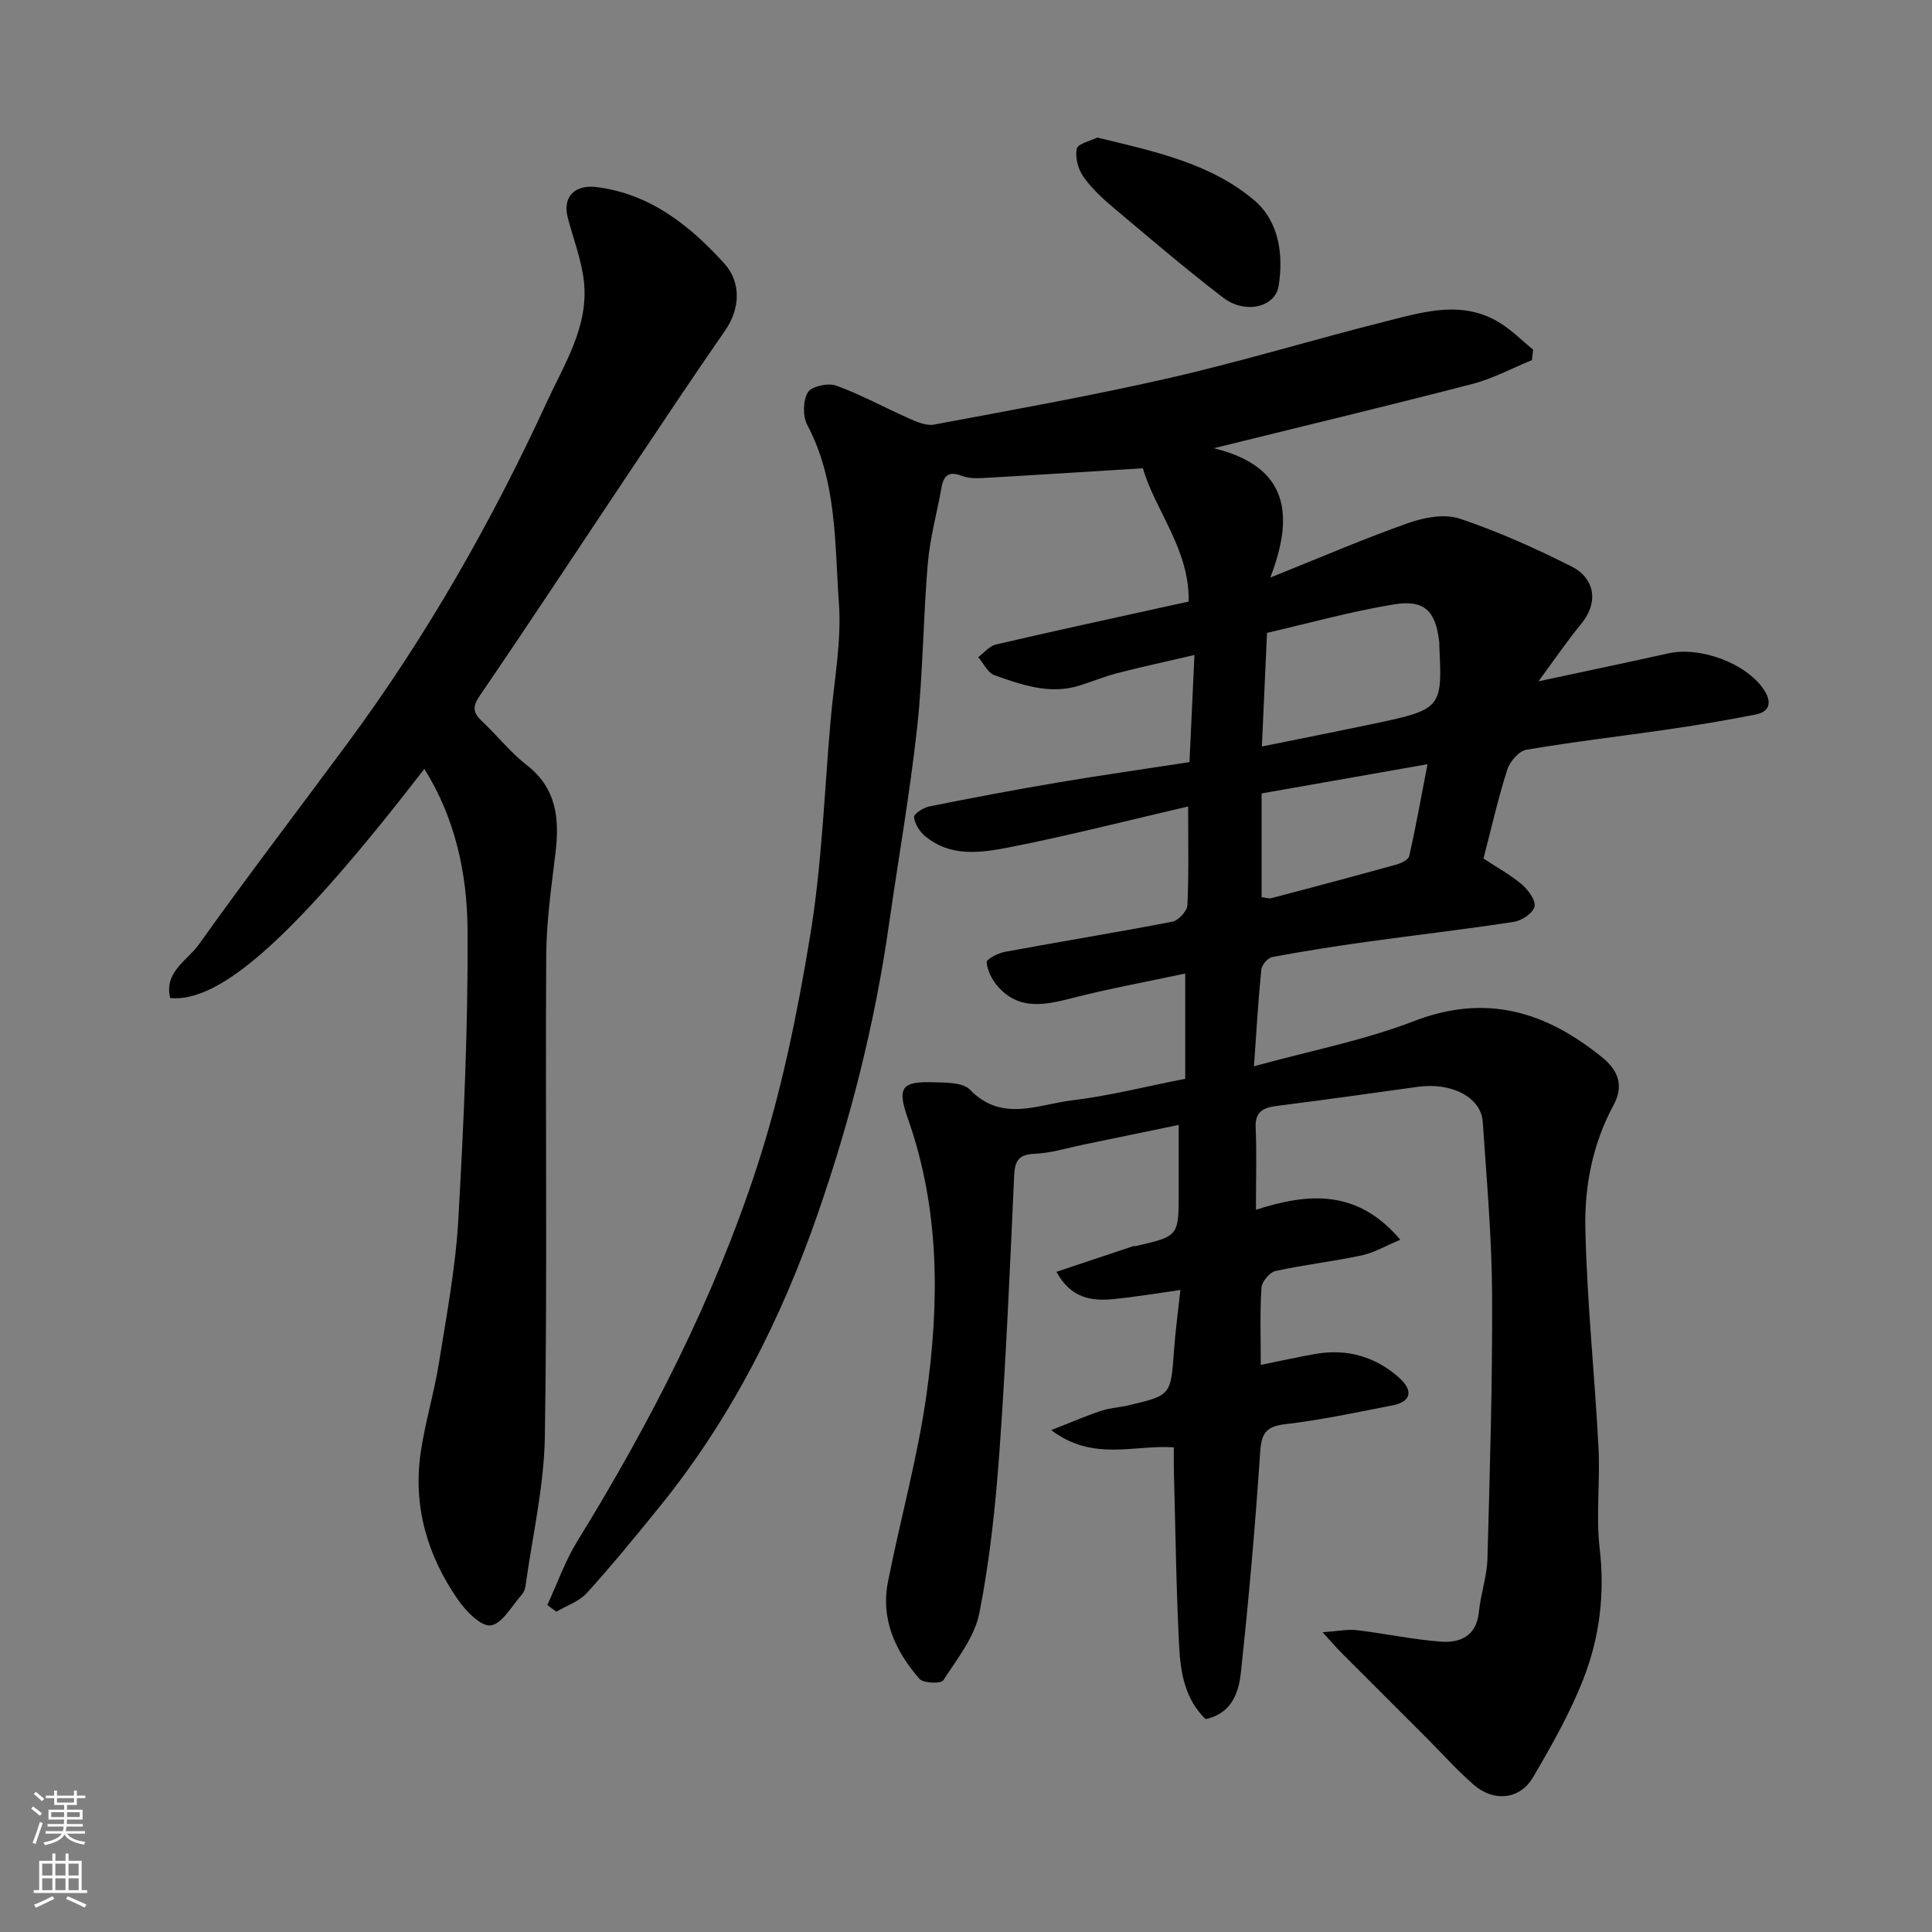 <svg enable-background="new 0 0 400 400" viewBox="0 0 400 400" xmlns="http://www.w3.org/2000/svg"><rect x="0" y="0" width="400" height="400" fill="#808080" stroke="none"/><g fill="#010000"><path d="m245.39 223.35c0-7.04 0-13.92 0-21.79-7.83 1.67-15.76 3.12-23.56 5.12-5.67 1.46-11.02 2.5-15.35-2.58-1.14-1.34-2.07-3.2-2.2-4.88-.05-.64 2.36-1.89 3.78-2.15 11.55-2.14 23.15-4.02 34.68-6.25 1.26-.24 3.04-2.19 3.1-3.41.31-6.63.15-13.29.15-20.44-12.63 2.93-24.79 6.06-37.09 8.47-5.87 1.15-12.22 2.06-17.46-2.41-1.1-.94-2.08-2.52-2.19-3.88-.05-.67 1.94-1.94 3.17-2.19 8.78-1.76 17.58-3.43 26.41-4.92 8.85-1.5 17.74-2.76 27.44-4.25.33-7.06.65-14.09 1.03-22.18-5.85 1.36-10.98 2.47-16.05 3.78-2.67.69-5.23 1.77-7.86 2.58-6.14 1.88-11.88-.2-17.51-2.18-1.38-.49-2.25-2.45-3.35-3.74 1.21-.89 2.3-2.29 3.64-2.6 11.09-2.6 22.24-5 33.36-7.46 2.05-.45 4.1-.9 6.57-1.44.21-10.82-6.93-18.83-9.48-27.6-11.55.71-22.33 1.41-33.11 2.02-1.46.08-3.06.06-4.39-.45-2.54-.98-3.71-.22-4.17 2.32-.95 5.28-2.4 10.51-2.86 15.83-.97 11.34-.98 22.78-2.22 34.08-1.5 13.64-3.9 27.18-5.84 40.78-2.9 20.39-7.95 40.25-14.69 59.68-7.59 21.91-17.94 42.37-32.58 60.5-4.95 6.13-9.95 12.23-15.23 18.08-1.6 1.77-4.2 2.62-6.35 3.9-.62-.46-1.24-.92-1.86-1.39 2.04-4.4 3.65-9.06 6.18-13.16 15.11-24.54 28.26-50.11 37.2-77.48 5.09-15.56 8.38-31.83 11.05-48.01 2.42-14.72 2.93-29.75 4.23-44.65.7-8.02 2.28-16.13 1.71-24.07-.89-12.45-.38-25.29-6.55-36.94-.96-1.82-.91-5.04.11-6.76.75-1.25 4.19-2 5.86-1.4 5.16 1.87 10.01 4.56 15.05 6.78 1.63.72 3.59 1.6 5.19 1.3 16.33-3.06 32.7-5.97 48.89-9.68 15.04-3.45 29.84-7.97 44.81-11.73 7.86-1.98 15.95-4.47 23.69.48 2.4 1.54 4.46 3.6 6.68 5.42-.09.72-.17 1.44-.26 2.16-4.1 1.67-8.07 3.83-12.31 4.93-17.32 4.49-34.72 8.66-53.55 13.31 15.49 3.77 16.71 13.78 11.7 26.78 10.56-4.23 19.51-8.1 28.69-11.33 3.27-1.15 7.47-1.91 10.57-.86 7.97 2.68 15.72 6.16 23.24 9.96 4.06 2.05 6 6.8 1.8 11.91-2.92 3.55-5.51 7.37-8.78 11.8 9.73-2.09 18.31-3.87 26.85-5.78 6.57-1.47 16.04 1.95 19.77 7.43 1.58 2.32 1.6 4.58-1.67 5.23-5.91 1.17-11.87 2.16-17.83 3.03-9.88 1.45-19.8 2.58-29.63 4.26-1.55.26-3.43 2.46-3.96 4.15-1.91 6.01-3.3 12.18-4.91 18.37 2.86 1.89 5.61 3.37 7.94 5.36 1.32 1.13 2.92 3.3 2.63 4.59-.31 1.35-2.64 2.91-4.28 3.16-10.19 1.57-20.44 2.74-30.65 4.16-6.47.9-12.93 1.92-19.35 3.12-.93.17-2.2 1.63-2.29 2.6-.64 6.4-1.01 12.82-1.52 20.02 11.54-3.18 22.71-5.33 33.16-9.36 14.96-5.77 27.33-1.92 38.96 7.54 3.25 2.64 4.52 5.81 2.35 9.82-4.31 7.95-6.05 16.74-5.86 25.51.32 15.15 1.93 30.26 2.72 45.4.37 6.98-.55 14.07.25 20.98 1.09 9.34-.02 18.32-3.33 26.84-2.76 7.11-6.6 13.86-10.47 20.47-2.7 4.61-8.06 5.18-12.22 1.61-3.45-2.97-6.49-6.42-9.72-9.65-5.94-5.94-11.89-11.87-17.82-17.82-.92-.92-1.77-1.92-3.81-4.16 3.16-.22 5.17-.66 7.1-.43 5.84.69 11.63 1.96 17.48 2.38 3.99.28 7.29-1.23 7.78-6.15.37-3.71 1.67-7.37 1.77-11.07.5-18.26 1.06-36.53.96-54.8-.06-11.87-1.14-23.73-1.93-35.58-.34-5.12-6.46-8.26-13.48-7.27-9.72 1.36-19.44 2.71-29.17 3.95-2.81.36-4.52 1.17-4.37 4.53.23 5.3.06 10.63.06 16.97 10.86-3.51 21.02-4.3 29.89 6.21-2.99 1.24-5.42 2.68-8.03 3.24-5.9 1.26-11.92 1.93-17.81 3.23-1.21.27-2.83 2.21-2.91 3.46-.33 5.14-.14 10.31-.14 15.98 3.96-.8 7.65-1.63 11.38-2.28 6.54-1.13 12.4.58 17.3 4.96 2.73 2.44 2.74 4.9-1.46 5.71-7.35 1.43-14.7 3.01-22.13 3.88-4.03.47-4.96 1.89-5.22 5.83-1.01 15.25-2.36 30.48-4 45.67-.45 4.14-1.94 8.44-7.29 9.56-4.27-4.08-5.2-9.63-5.48-15.1-.62-12.08-.76-24.19-1.09-36.29-.04-1.65-.01-3.3-.01-4.88-8.24-.56-16.72 3.01-25.39-3.56 4.25-1.66 7.24-2.97 10.33-3.99 1.84-.61 3.85-.71 5.75-1.16 8.74-2.07 8.68-2.09 9.34-11.28.29-4.06.85-8.11 1.33-12.58-5.06.71-9.35 1.43-13.67 1.87-4.64.48-8.98-.09-12-5.63 5.37-1.8 10.63-3.56 15.89-5.31.15-.05.34.01.5-.02 8.93-2.04 8.93-2.04 8.93-11.18 0-4.41 0-8.82 0-13.91-6.21 1.29-12.98 2.7-19.75 4.09-3.35.69-6.69 1.74-10.07 1.89-3.34.15-4.11 1.44-4.25 4.55-.86 18.97-1.68 37.96-3.03 56.9-.81 11.26-1.99 22.56-4.17 33.62-.98 4.98-4.61 9.52-7.49 13.96-.47.72-4.11.6-4.92-.33-4.96-5.69-8.05-12.29-6.52-20.06 2.55-12.92 6.13-25.69 7.97-38.7 2.72-19.23 2.77-38.49-3.84-57.23-2.28-6.45-1.32-7.73 5.35-7.52 2.57.08 6.03.01 7.5 1.54 6.63 6.84 14.12 3.03 21.18 2.2 7.55-.9 15-2.81 23.39-4.46zm15.87-68.8c7.75-1.57 15.25-3.05 22.73-4.62 14.45-3.02 14.64-3.27 14.01-16.03-.02-.33.02-.67-.02-1-.76-6.44-3.03-8.82-9.45-7.76-8.9 1.47-17.63 3.91-26.21 5.89-.37 8.19-.71 15.73-1.06 23.52zm34.29 3.67c-12.39 2.18-23.39 4.12-34.35 6.05v21.48c.8.09 1.48.35 2.05.2 8.64-2.27 17.27-4.57 25.88-6.96 1-.28 2.47-1 2.64-1.76 1.32-5.82 2.37-11.71 3.78-19.01z"/><path d="m87.86 159.19c-26.55 34.38-42.12 48.47-52.63 47.44-1.31-5.4 3.58-7.77 5.93-11.08 10.06-14.1 20.58-27.86 30.88-41.79 16.28-22.03 29.75-45.73 41.2-70.57 3.64-7.91 8.69-15.67 7.65-24.96-.5-4.46-2.19-8.78-3.34-13.17-1.13-4.33 1.47-6.89 5.95-6.33 11.16 1.42 19.25 7.91 26.44 15.8 3.59 3.94 3.26 9.46.25 13.81-6.88 9.91-13.54 19.96-20.25 29.98-10.16 15.19-20.18 30.47-30.5 45.55-1.6 2.34-1.64 3.58.31 5.41 3.16 2.96 5.87 6.46 9.27 9.09 6.29 4.88 6.84 11.24 5.97 18.36-.85 7.01-1.86 14.06-1.9 21.1-.2 33.16.24 66.33-.28 99.49-.16 10.39-2.59 20.74-4.02 31.1-.09.62-.37 1.31-.78 1.77-2.07 2.29-3.99 5.96-6.39 6.33-1.98.3-5.14-2.92-6.78-5.28-6.33-9.11-9.35-19.3-7.75-30.42.9-6.27 2.79-12.39 3.79-18.65 1.58-9.85 3.44-19.72 4.01-29.65 1.13-20.01 2.04-40.06 1.91-60.09-.09-11.54-2.53-23.01-8.94-33.24z"/><path d="m227.19 28.48c11.89 2.88 23.41 5.31 32.48 12.98 5.13 4.34 6.09 11.24 5.06 17.73-.72 4.5-7.01 5.88-11.5 2.43-7.67-5.89-15.05-12.18-22.45-18.41-2.34-1.97-4.68-4.09-6.43-6.55-1.12-1.57-1.81-4.07-1.41-5.86.22-1.09 2.91-1.64 4.25-2.32z"/></g><path d="m6.44 374.46.42-.45c.65.47 1.27.95 1.85 1.44l-.45.49c-.65-.56-1.25-1.06-1.82-1.48m.93 7.33-.63-.26c.55-1.36 1.05-2.8 1.52-4.33.19.1.38.19.59.27-.46 1.29-.95 2.73-1.48 4.32m-.38-10.38.44-.42c.43.34 1.01.82 1.74 1.44l-.49.49c-.53-.51-1.09-1.01-1.69-1.51m2.5.35h1.72v-1.04h.59v1.04h3.52v-1.04h.59v1.04h1.75v.53h-1.75v1.42h-2.03v.97h3.22v2.03h-3.24c0 .35-.01.66-.03.93h3.32v.53h-3.37c-.03.27-.08.58-.15.94h3.96v.53h-3.71c.67.92 1.93 1.48 3.79 1.68-.13.24-.23.44-.29.59-2.13-.38-3.48-1.08-4.04-2.12-.43.97-1.77 1.72-4.03 2.23-.09-.19-.2-.37-.33-.55 2.1-.42 3.37-1.03 3.81-1.83h-3.36v-.53h3.58c.08-.29.13-.61.16-.94h-3.33v-.53h3.39c.02-.27.04-.58.04-.93h-3.23v-2.03h3.25v-.97h-2.07v-1.42h-1.73zm1.12 3.44v1h2.65c.01-.3.02-.44.01-.4v-.25-.35zm1.19-2h3.52v-.91h-3.52zm4.71 2h-2.63v.59c0 .15-.01.28-.01.4h2.64z" fill="#fafbfa"/><path d="m13.56 383.74h.63v1.52h2.72v6.07h1.13v.6h-11.06v-.6h1.13v-6.07h2.73v-1.52h.63v1.52h2.1v-1.52zm-2.69 8.83.38.56c-1.24.63-2.53 1.25-3.85 1.85-.1-.21-.21-.42-.34-.63 1.36-.55 2.63-1.15 3.81-1.78m-2.13-4.27h2.1v-2.45h-2.1zm0 3.04h2.1v-2.46h-2.1zm2.72-3.04h2.1v-2.45h-2.1zm0 3.04h2.1v-2.46h-2.1zm6.07 3.6c-1.41-.71-2.7-1.3-3.86-1.78l.35-.56c1.45.62 2.75 1.19 3.88 1.72zm-1.25-9.09h-2.1v2.45h2.1zm-2.09 5.49h2.1v-2.46h-2.1z" fill="#fafbfa"/></svg>